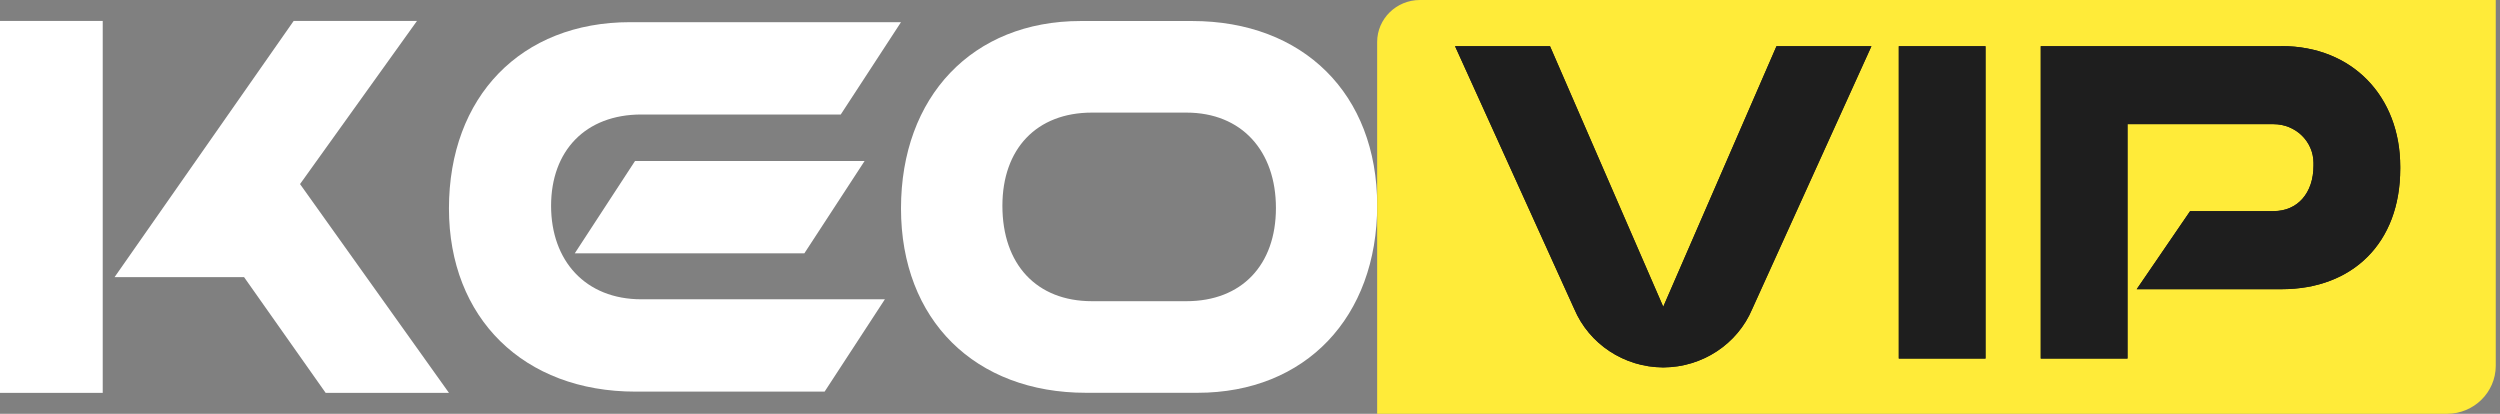 <svg width="145" height="24" viewBox="0 0 145 24" fill="none" xmlns="http://www.w3.org/2000/svg">
<rect x="0" y="0" width="145" height="24" fill="#808080" stroke="none"/>
<path d="M5.958 22.785H0V1.214H5.958V22.785ZM14.149 16.073H6.645L17.033 1.214H24.185L17.402 10.676L26.039 22.785H18.887L14.149 16.064V16.073Z" fill="white"/>
<path d="M33.336 14.694L36.83 9.339H50.146L46.652 14.694H33.336Z" fill="white"/>
<path d="M26.039 12.097C26.039 5.604 30.22 1.286 36.547 1.286H52.258L48.764 6.641H37.2C33.955 6.641 31.963 8.749 31.963 11.937C31.963 15.124 33.955 17.359 37.2 17.359H51.323L47.828 22.714H36.856C30.375 22.714 26.039 18.456 26.039 12.089V12.097Z" fill="white"/>
<path d="M62.68 1.219H69.145C75.575 1.219 79.876 5.435 79.876 11.912C79.876 18.388 75.73 22.782 69.454 22.782H62.989C56.559 22.782 52.258 18.565 52.258 12.089C52.258 5.612 56.396 1.219 62.68 1.219ZM58.139 11.937C58.139 15.335 60.122 17.469 63.333 17.469H68.81C72.021 17.469 74.004 15.369 74.004 12.063C74.004 8.758 72.021 6.531 68.81 6.531H63.333C60.122 6.531 58.139 8.631 58.139 11.937Z" fill="white"/>
<path d="M82.356 0C80.991 0 79.875 1.088 79.875 2.437V24H141.929C143.483 24 144.745 22.76 144.754 21.226V0H82.356Z" fill="#FFEB39"/>
<path d="M96.468 17.793L89.901 2.681H84.394L91.307 17.919C92.17 19.952 94.19 21.293 96.442 21.309H96.494C98.747 21.293 100.775 19.952 101.629 17.919L108.542 2.681H103.036L96.468 17.793Z" fill="#1E1E1E"/>
<path d="M115.16 2.681H110.129V20.795H115.16V2.681Z" fill="#1E1E1E"/>
<path d="M132.318 2.681H118.363V20.795H123.395V7.201H131.87C133.138 7.201 134.174 8.196 134.183 9.436C134.183 9.495 134.183 9.554 134.183 9.605C134.183 11.207 133.25 12.244 131.878 12.244H127.028L123.93 16.773H132.327C136.461 16.773 139.214 14.082 139.214 9.79V9.664C139.214 5.624 136.461 2.673 132.327 2.673L132.318 2.681Z" fill="#1E1E1E"/>
<path d="M96.468 17.793L89.901 2.681H84.394L91.307 17.919C92.17 19.952 94.19 21.293 96.442 21.309H96.494C98.747 21.293 100.775 19.952 101.629 17.919L108.542 2.681H103.036L96.468 17.793Z" fill="#1E1E1E"/>
<path d="M115.16 2.681H110.129V20.795H115.16V2.681Z" fill="#1E1E1E"/>
<path d="M132.318 2.681H118.363V20.795H123.395V7.201H131.87C133.138 7.201 134.174 8.196 134.183 9.436C134.183 9.495 134.183 9.554 134.183 9.605C134.183 11.207 133.25 12.244 131.878 12.244H127.028L123.93 16.773H132.327C136.461 16.773 139.214 14.082 139.214 9.79V9.664C139.214 5.624 136.461 2.673 132.327 2.673L132.318 2.681Z" fill="#1E1E1E"/>
</svg>
